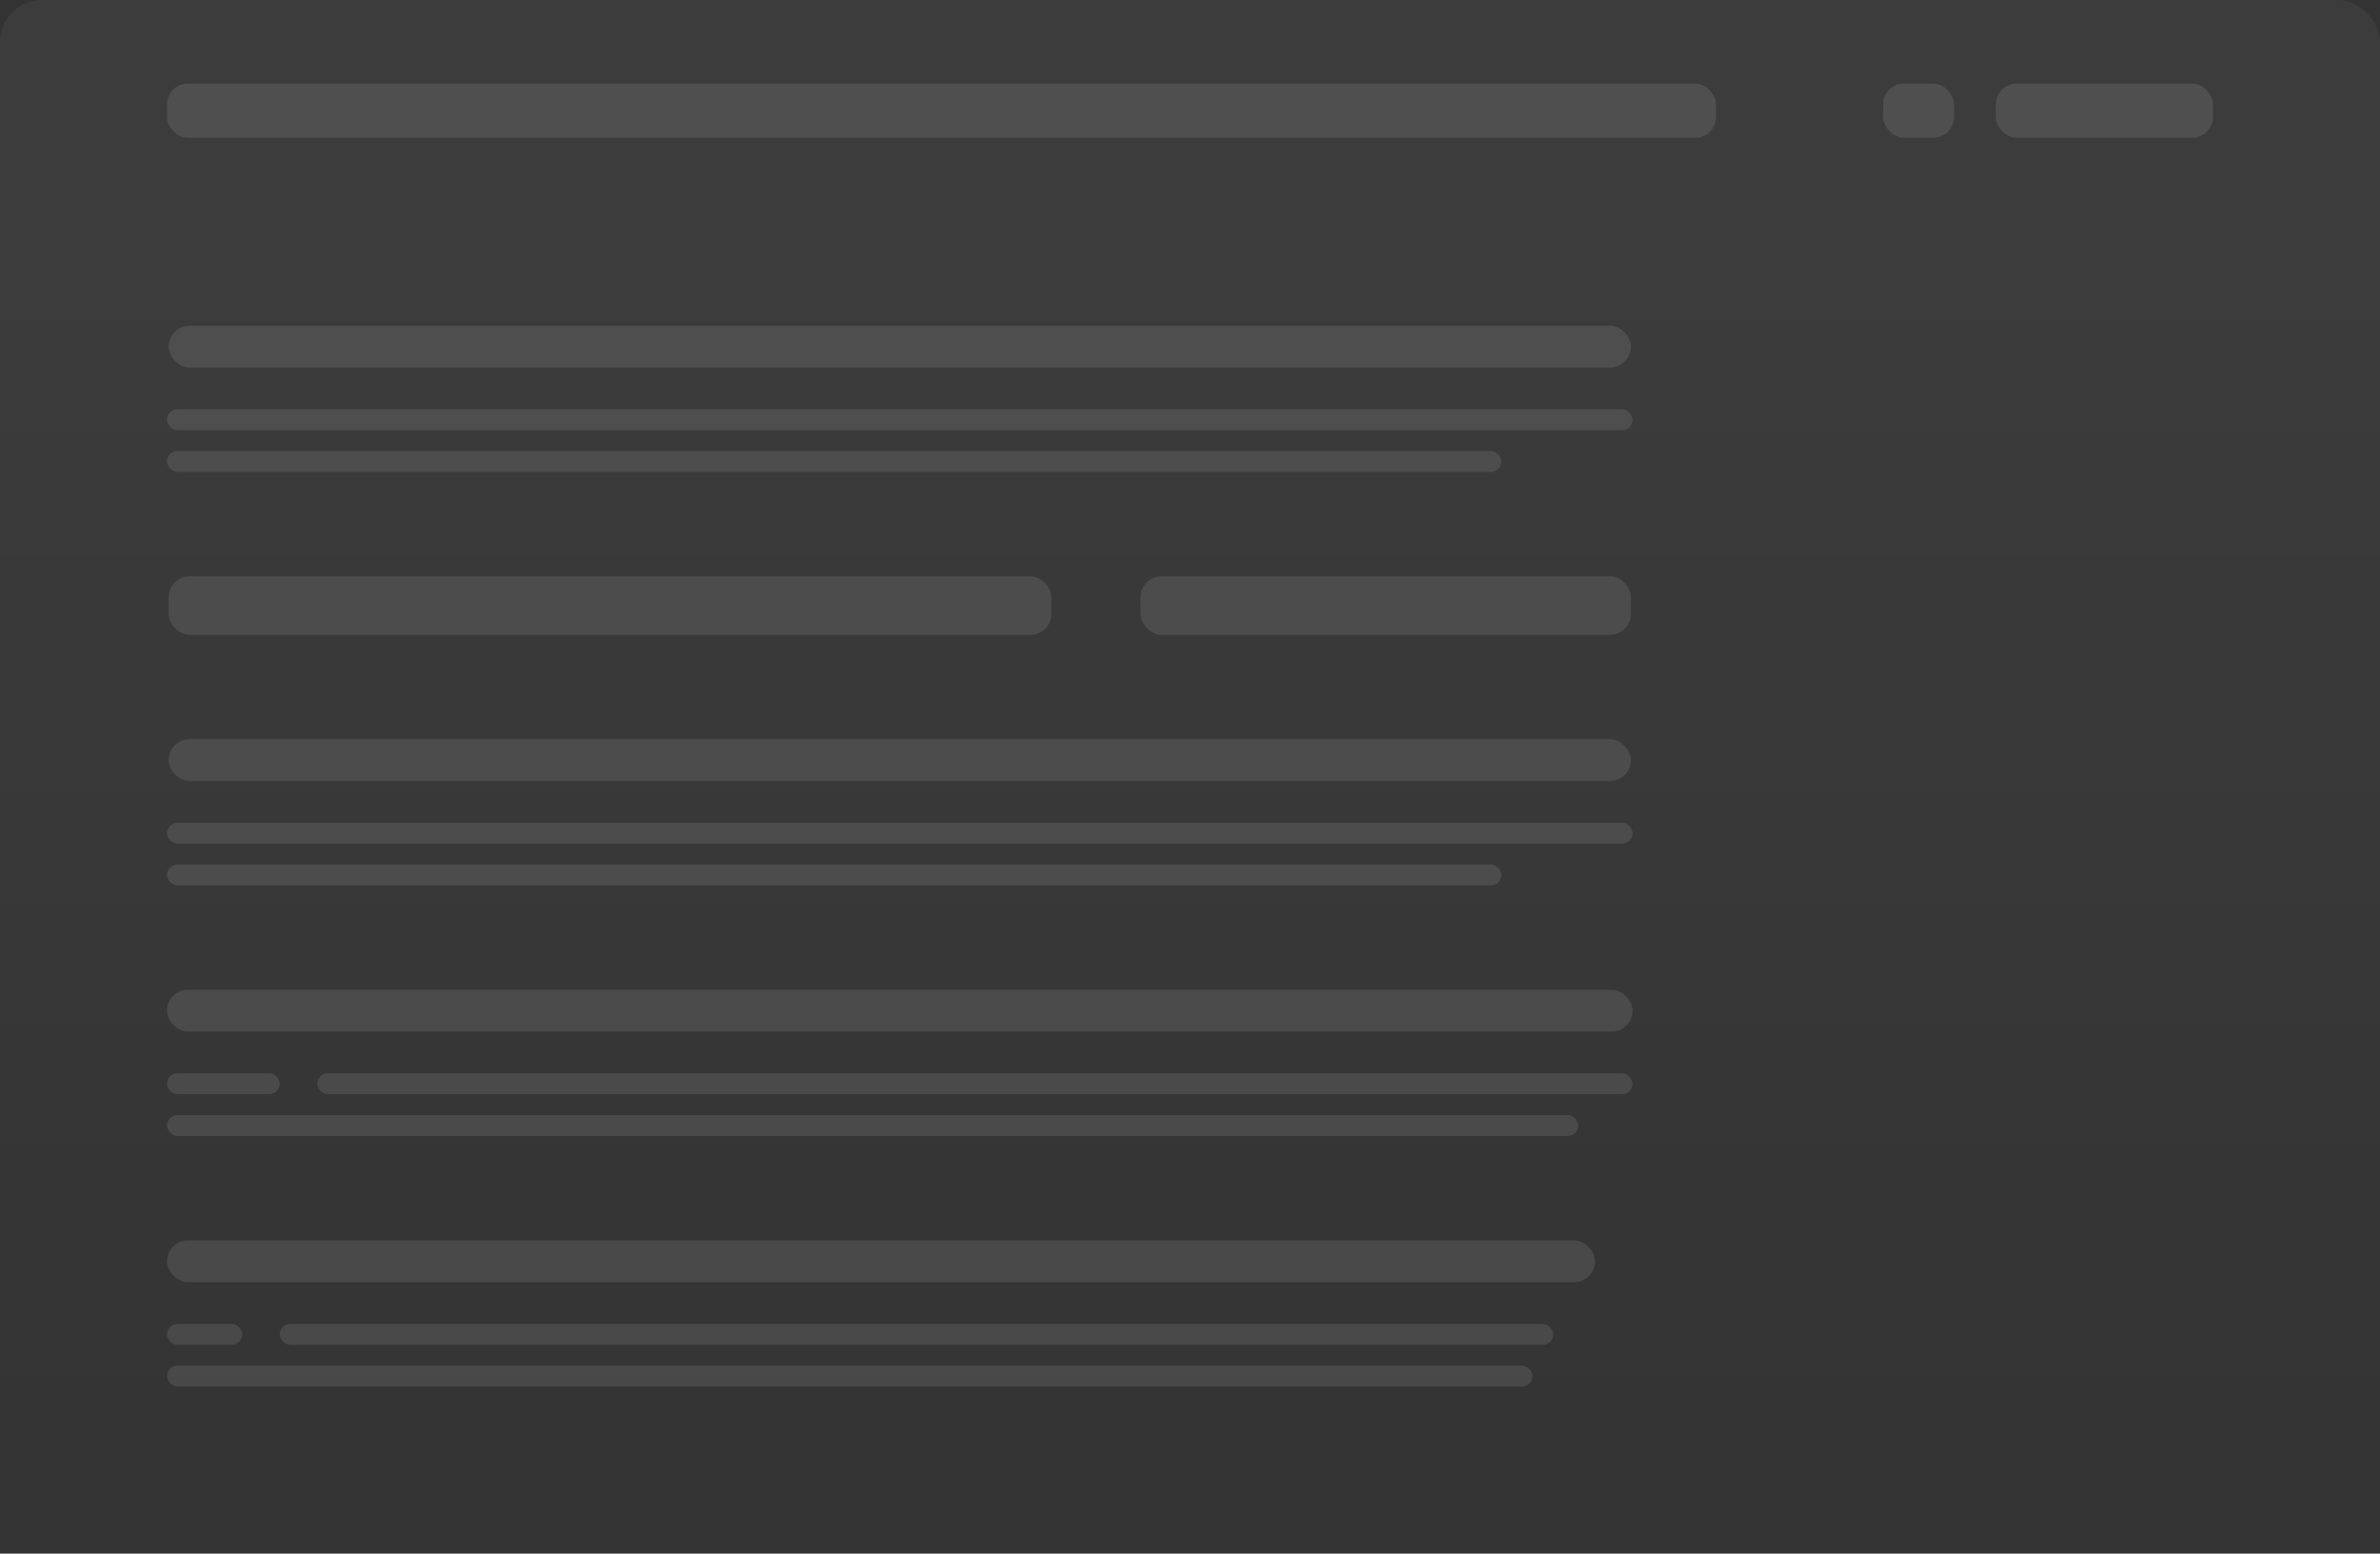 <svg width="570" height="372" viewBox="0 0 570 372" fill="none" xmlns="http://www.w3.org/2000/svg">
<rect x="0" y="0" width="570" height="372" fill="#333333" stroke="none"/>
<rect width="570" height="372" rx="10" fill="url(#paint0_linear_4479_38360)" fill-opacity="0.1"/>
<rect x="478" y="20" width="52" height="13" rx="5" fill="white" fill-opacity="0.1"/>
<rect x="40" y="20" width="371" height="13" rx="5" fill="white" fill-opacity="0.1"/>
<rect x="451" y="20" width="17" height="13" rx="5" fill="white" fill-opacity="0.1"/>
<rect x="40.398" y="138" width="211.403" height="14" rx="5" fill="white" fill-opacity="0.1"/>
<rect x="273.156" y="138" width="117.446" height="14" rx="5" fill="white" fill-opacity="0.1"/>
<rect x="40.398" y="78" width="350.202" height="10" rx="5" fill="white" fill-opacity="0.1"/>
<rect x="40" y="98" width="350.999" height="5" rx="2.5" fill="white" fill-opacity="0.1"/>
<rect x="40" y="108" width="319.567" height="5" rx="2.5" fill="white" fill-opacity="0.1"/>
<rect x="40.398" y="177" width="350.202" height="10" rx="5" fill="white" fill-opacity="0.1"/>
<rect x="40" y="197" width="350.999" height="5" rx="2.5" fill="white" fill-opacity="0.1"/>
<rect x="40" y="207" width="319.567" height="5" rx="2.5" fill="white" fill-opacity="0.1"/>
<rect x="40" y="237" width="351" height="10" rx="5" fill="white" fill-opacity="0.1"/>
<rect x="76" y="257" width="315" height="5" rx="2.5" fill="white" fill-opacity="0.1"/>
<rect x="40" y="257" width="27" height="5" rx="2.5" fill="white" fill-opacity="0.1"/>
<rect x="40" y="267" width="338" height="5" rx="2.5" fill="white" fill-opacity="0.1"/>
<rect x="40" y="297" width="342" height="10" rx="5" fill="white" fill-opacity="0.1"/>
<rect x="67" y="317" width="305" height="5" rx="2.5" fill="white" fill-opacity="0.1"/>
<rect x="40" y="317" width="18" height="5" rx="2.5" fill="white" fill-opacity="0.1"/>
<rect x="40" y="327" width="327" height="5" rx="2.5" fill="white" fill-opacity="0.1"/>
<defs>
<linearGradient id="paint0_linear_4479_38360" x1="285" y1="49.104" x2="285" y2="372" gradientUnits="userSpaceOnUse">
<stop stop-color="white" stop-opacity="0.45"/>
<stop offset="1" stop-color="white" stop-opacity="0"/>
</linearGradient>
</defs>
</svg>
